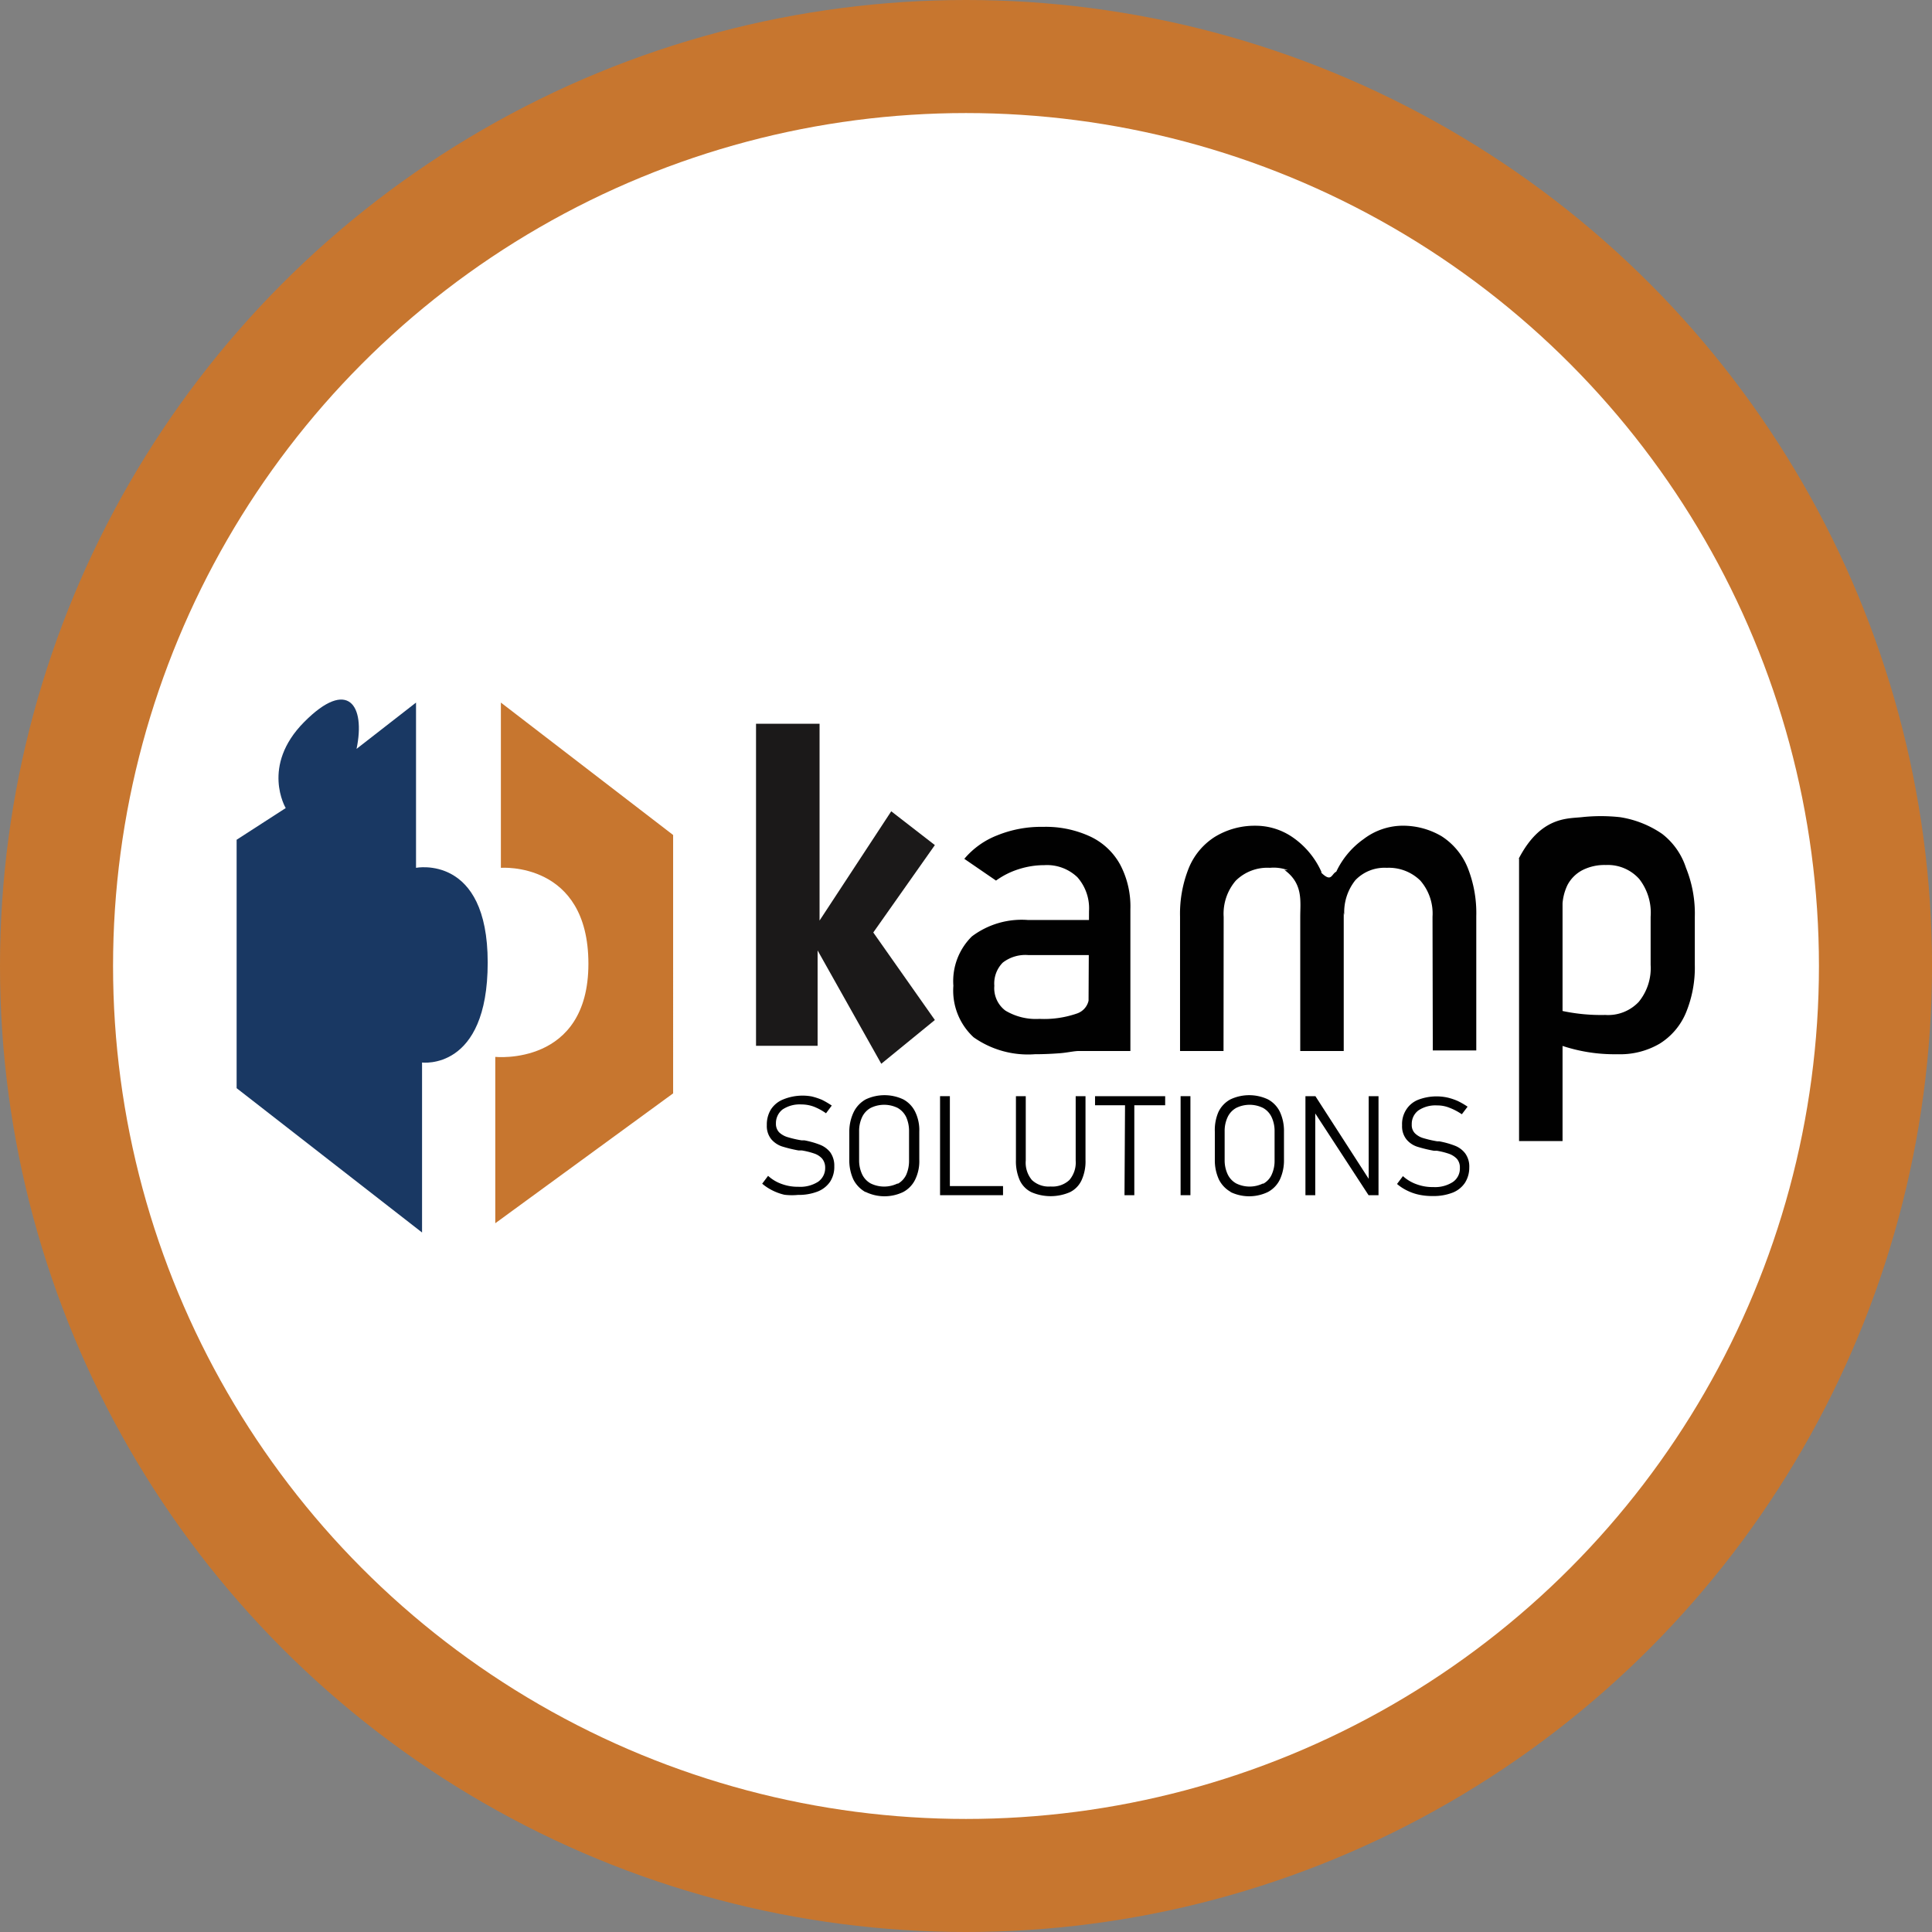 <svg xmlns="http://www.w3.org/2000/svg" id="a714b75b-d810-428a-855d-e8b9e8aa901d" data-name="Layer 1" viewBox="0 0 137.74 137.74"><rect x="0" y="0" width="137.74" height="137.74" fill="#808080" stroke="none"/><defs><style>.ede74146-dd14-46dc-861c-97e828a212a4{fill:#c7762f;}.eeea5029-662c-41a6-84ac-9614add1c2b5{fill:#fff;}.b54f3a21-879d-4f79-b530-58123de1c9fc{fill:#193863;}.b797e14f-e0ac-4699-9f4b-4e525fe12126{fill:#1b1919;}.bc563bb8-76e0-46a8-b4e0-61edccb90ae7{fill:#010101;}</style></defs><circle class="ede74146-dd14-46dc-861c-97e828a212a4" cx="68.87" cy="68.87" r="68.87"></circle><circle class="eeea5029-662c-41a6-84ac-9614add1c2b5" cx="68.87" cy="68.87" r="60.81"></circle><path class="ede74146-dd14-46dc-861c-97e828a212a4" d="M41.84,56.22V68s6.24-.48,6.24,6.84-6.64,6.64-6.64,6.64V93.34l12.68-9.26V65.66Z" transform="translate(-6.13 -6.13)"></path><path class="b54f3a21-879d-4f79-b530-58123de1c9fc" d="M31.55,59.52l4.24-3.3V68s5.11-1,5.11,6.75-4.68,7.13-4.68,7.13V94L23,83.71V66l3.5-2.26s-1.8-3,1.32-6.14S32.2,56.41,31.55,59.52Z" transform="translate(-6.13 -6.13)"></path><polygon class="b797e14f-e0ac-4699-9f4b-4e525fe12126" points="53.9 51.6 58.43 51.6 58.43 65.63 63.54 57.84 66.65 60.25 62.26 66.48 66.65 72.72 62.83 75.84 58.29 67.76 58.29 74.56 53.9 74.56 53.9 51.6"></polygon><path class="bc563bb8-76e0-46a8-b4e0-61edccb90ae7" d="M75.54,80.08a4.53,4.53,0,0,1-1.44-3.67,4.47,4.47,0,0,1,1.32-3.52,5.9,5.9,0,0,1,4-1.17h4.49l.21,2.5H79.43a2.63,2.63,0,0,0-1.81.54,2.11,2.11,0,0,0-.6,1.65,2,2,0,0,0,.79,1.77,4.22,4.22,0,0,0,2.43.59,7.13,7.13,0,0,0,2.66-.38,1.26,1.26,0,0,0,.87-1.19v3.86c-.5,0-.37,0-.72,0s-.83.12-1.37.16-1.11.07-1.77.07A6.72,6.72,0,0,1,75.54,80.08Zm8.23-9a3.34,3.34,0,0,0-.83-2.41,3.13,3.13,0,0,0-2.35-.86,6,6,0,0,0-1.84.29,5.67,5.67,0,0,0-1.61.81l-2.26-1.55a5.83,5.83,0,0,1,2.36-1.68,8.31,8.31,0,0,1,3.26-.6,7.51,7.51,0,0,1,3.36.69,4.71,4.71,0,0,1,2.13,2,6.38,6.38,0,0,1,.73,3.17V81.06h-3Z" transform="translate(-6.13 -6.13)"></path><path class="bc563bb8-76e0-46a8-b4e0-61edccb90ae7" d="M100.31,68.33c.69.68.73.22,1,0,.86-.6.62,1.79.62,3.15v9.58h-3.1V71.49c0-1.11.22-2.36-1.13-3.34m10.56,3.34a3.58,3.58,0,0,0-.87-2.58A3.2,3.2,0,0,0,105,68a2.88,2.88,0,0,0-2.24.88,3.66,3.66,0,0,0-.79,2.5l-.62-3a5.94,5.94,0,0,1,2-2.43A4.64,4.64,0,0,1,106,65a5.43,5.43,0,0,1,2.91.75,4.83,4.83,0,0,1,1.84,2.2,8.74,8.74,0,0,1,.63,3.49v9.58h-3.1Z" transform="translate(-6.13 -6.13)"></path><path class="bc563bb8-76e0-46a8-b4e0-61edccb90ae7" d="M93.36,81.06h-3.1V71.48A8.74,8.74,0,0,1,90.89,68a4.77,4.77,0,0,1,1.84-2.2A5.43,5.43,0,0,1,95.64,65a4.64,4.64,0,0,1,2.7.86,5.94,5.94,0,0,1,2,2.43l-.62,3a3.61,3.61,0,0,0-.79-2.5A2.87,2.87,0,0,0,96.67,68a3.2,3.2,0,0,0-2.44.92,3.62,3.62,0,0,0-.86,2.58Z" transform="translate(-6.13 -6.13)"></path><path class="bc563bb8-76e0-46a8-b4e0-61edccb90ae7" d="M114.43,67.38h3.1v20.1h-3.1Zm2.87,13.24a4.11,4.11,0,0,1-1.61-2l.21-3.3a3.73,3.73,0,0,0,.37,1.74,2.57,2.57,0,0,0,1,1.09,13.26,13.26,0,0,0,3.31.34,3,3,0,0,0,2.38-.93,3.79,3.79,0,0,0,.85-2.64V71.49A3.91,3.91,0,0,0,123,68.8a3,3,0,0,0-2.38-1,3.48,3.48,0,0,0-1.68.37,2.52,2.52,0,0,0-1.06,1.06,3.69,3.69,0,0,0-.36,1.7l-3.11-3.59c1.56-3,3.47-2.84,4.48-2.95a12.55,12.55,0,0,1,2.74,0,7.25,7.25,0,0,1,3,1.19A5,5,0,0,1,126.33,68a8.66,8.66,0,0,1,.63,3.48v3.44a8.43,8.43,0,0,1-.64,3.43,4.75,4.75,0,0,1-1.87,2.19,5.58,5.58,0,0,1-3,.75A11.83,11.83,0,0,1,117.3,80.62Z" transform="translate(-6.13 -6.13)"></path><path class="bc563bb8-76e0-46a8-b4e0-61edccb90ae7" d="M62.06,91.31A3.79,3.79,0,0,1,61.2,91a3.54,3.54,0,0,1-.73-.48l.42-.56a2.84,2.84,0,0,0,1,.59,3.28,3.28,0,0,0,1.16.19,2.37,2.37,0,0,0,1.41-.36,1.19,1.19,0,0,0,.5-1h0a1,1,0,0,0-.22-.65,1.32,1.32,0,0,0-.56-.36,5.39,5.39,0,0,0-.88-.22H63.2l-.14,0a9.83,9.83,0,0,1-1.19-.29,1.73,1.73,0,0,1-.76-.52,1.5,1.5,0,0,1-.31-1h0a2.05,2.05,0,0,1,.29-1.11,1.86,1.86,0,0,1,.86-.71A3.64,3.64,0,0,1,64,84.3a4.79,4.79,0,0,1,.73.24,6.1,6.1,0,0,1,.7.41l-.41.55a4,4,0,0,0-.89-.48,2.57,2.57,0,0,0-.87-.15,2.2,2.2,0,0,0-1.34.36,1.23,1.23,0,0,0-.47,1h0a.87.87,0,0,0,.23.63,1.49,1.49,0,0,0,.6.34,7.47,7.47,0,0,0,1,.23h.09l.05,0h.06a6.22,6.22,0,0,1,1.1.31,1.74,1.74,0,0,1,.74.54,1.64,1.64,0,0,1,.29,1h0a1.94,1.94,0,0,1-.3,1.1,1.92,1.92,0,0,1-.89.7,3.72,3.72,0,0,1-1.4.24A4.42,4.42,0,0,1,62.06,91.31Z" transform="translate(-6.13 -6.13)"></path><path class="bc563bb8-76e0-46a8-b4e0-61edccb90ae7" d="M67.82,91.11a2.14,2.14,0,0,1-.85-.89,3.27,3.27,0,0,1-.29-1.41v-2A3.24,3.24,0,0,1,67,85.4a2.09,2.09,0,0,1,.85-.89,3.14,3.14,0,0,1,2.68,0,2,2,0,0,1,.85.89,3,3,0,0,1,.29,1.41v2a3,3,0,0,1-.29,1.41,2,2,0,0,1-.85.89,3.07,3.07,0,0,1-2.68,0Zm2.31-.58a1.43,1.43,0,0,0,.61-.65,2.47,2.47,0,0,0,.2-1V86.78a2.44,2.44,0,0,0-.2-1,1.5,1.5,0,0,0-.61-.66,2.18,2.18,0,0,0-1.93,0,1.45,1.45,0,0,0-.61.66,2.31,2.31,0,0,0-.21,1v2.06a2.31,2.31,0,0,0,.21,1,1.45,1.45,0,0,0,.61.66,2.18,2.18,0,0,0,1.93,0Z" transform="translate(-6.13 -6.13)"></path><path class="bc563bb8-76e0-46a8-b4e0-61edccb90ae7" d="M73.15,84.28h.7v7.06h-.7Zm.49,6.41h4v.65h-4Z" transform="translate(-6.13 -6.13)"></path><path class="bc563bb8-76e0-46a8-b4e0-61edccb90ae7" d="M79.65,91.12a1.78,1.78,0,0,1-.82-.85,3.36,3.36,0,0,1-.27-1.44V84.28h.7v4.59a1.92,1.92,0,0,0,.44,1.39,1.75,1.75,0,0,0,1.33.46,1.77,1.77,0,0,0,1.34-.46,1.92,1.92,0,0,0,.45-1.39V84.28h.7v4.55a3.21,3.21,0,0,1-.28,1.44,1.78,1.78,0,0,1-.82.85,3.45,3.45,0,0,1-2.77,0Z" transform="translate(-6.13 -6.13)"></path><path class="bc563bb8-76e0-46a8-b4e0-61edccb90ae7" d="M84.2,84.28h5v.65h-5Zm2.14.29H87v6.77h-.7Z" transform="translate(-6.13 -6.13)"></path><path class="bc563bb8-76e0-46a8-b4e0-61edccb90ae7" d="M91,91.34h-.7V84.28H91Z" transform="translate(-6.13 -6.13)"></path><path class="bc563bb8-76e0-46a8-b4e0-61edccb90ae7" d="M93.88,91.11a2.08,2.08,0,0,1-.85-.89,3.27,3.27,0,0,1-.29-1.41v-2A3.24,3.24,0,0,1,93,85.4a2,2,0,0,1,.85-.89,3.14,3.14,0,0,1,2.68,0,2,2,0,0,1,.85.89,3.24,3.24,0,0,1,.29,1.41v2a3.24,3.24,0,0,1-.29,1.41,2,2,0,0,1-.85.89,3.07,3.07,0,0,1-2.68,0Zm2.3-.58a1.38,1.38,0,0,0,.61-.65,2.34,2.34,0,0,0,.21-1V86.78a2.31,2.31,0,0,0-.21-1,1.45,1.45,0,0,0-.61-.66,2.16,2.16,0,0,0-1.92,0,1.45,1.45,0,0,0-.61.66,2.31,2.31,0,0,0-.21,1v2.06a2.34,2.34,0,0,0,.21,1,1.45,1.45,0,0,0,.61.66,2.16,2.16,0,0,0,1.92,0Z" transform="translate(-6.13 -6.13)"></path><path class="bc563bb8-76e0-46a8-b4e0-61edccb90ae7" d="M99.2,84.28h.71l4.1,6.36-.3-.2V84.28h.7v7.06h-.71l-4.18-6.41.38.28v6.13h-.7Z" transform="translate(-6.13 -6.13)"></path><path class="bc563bb8-76e0-46a8-b4e0-61edccb90ae7" d="M107.32,91.31a3.55,3.55,0,0,1-.85-.29,3.36,3.36,0,0,1-.74-.48l.42-.56a2.89,2.89,0,0,0,1,.59,3.25,3.25,0,0,0,1.16.19,2.34,2.34,0,0,0,1.4-.36,1.16,1.16,0,0,0,.5-1h0a.94.94,0,0,0-.21-.65,1.46,1.46,0,0,0-.56-.36,5.39,5.39,0,0,0-.88-.22h-.07l-.14,0a9.83,9.83,0,0,1-1.19-.29,1.68,1.68,0,0,1-.76-.52,1.5,1.5,0,0,1-.31-1h0a1.89,1.89,0,0,1,.29-1.11,1.79,1.79,0,0,1,.85-.71,3.67,3.67,0,0,1,2.1-.16,4.34,4.34,0,0,1,.72.24,5.47,5.47,0,0,1,.71.41l-.41.54a4.28,4.28,0,0,0-.9-.47,2.27,2.27,0,0,0-.86-.16,2.18,2.18,0,0,0-1.34.36,1.2,1.2,0,0,0-.47,1h0a.83.83,0,0,0,.23.63,1.41,1.41,0,0,0,.59.34,8,8,0,0,0,1,.23h.08l.06,0h0a6.1,6.1,0,0,1,1.11.31,1.68,1.68,0,0,1,.74.55,1.59,1.59,0,0,1,.29,1h0a2,2,0,0,1-.31,1.1,1.89,1.89,0,0,1-.88.7,3.72,3.72,0,0,1-1.4.24A4.5,4.5,0,0,1,107.32,91.31Z" transform="translate(-6.13 -6.13)"></path></svg>